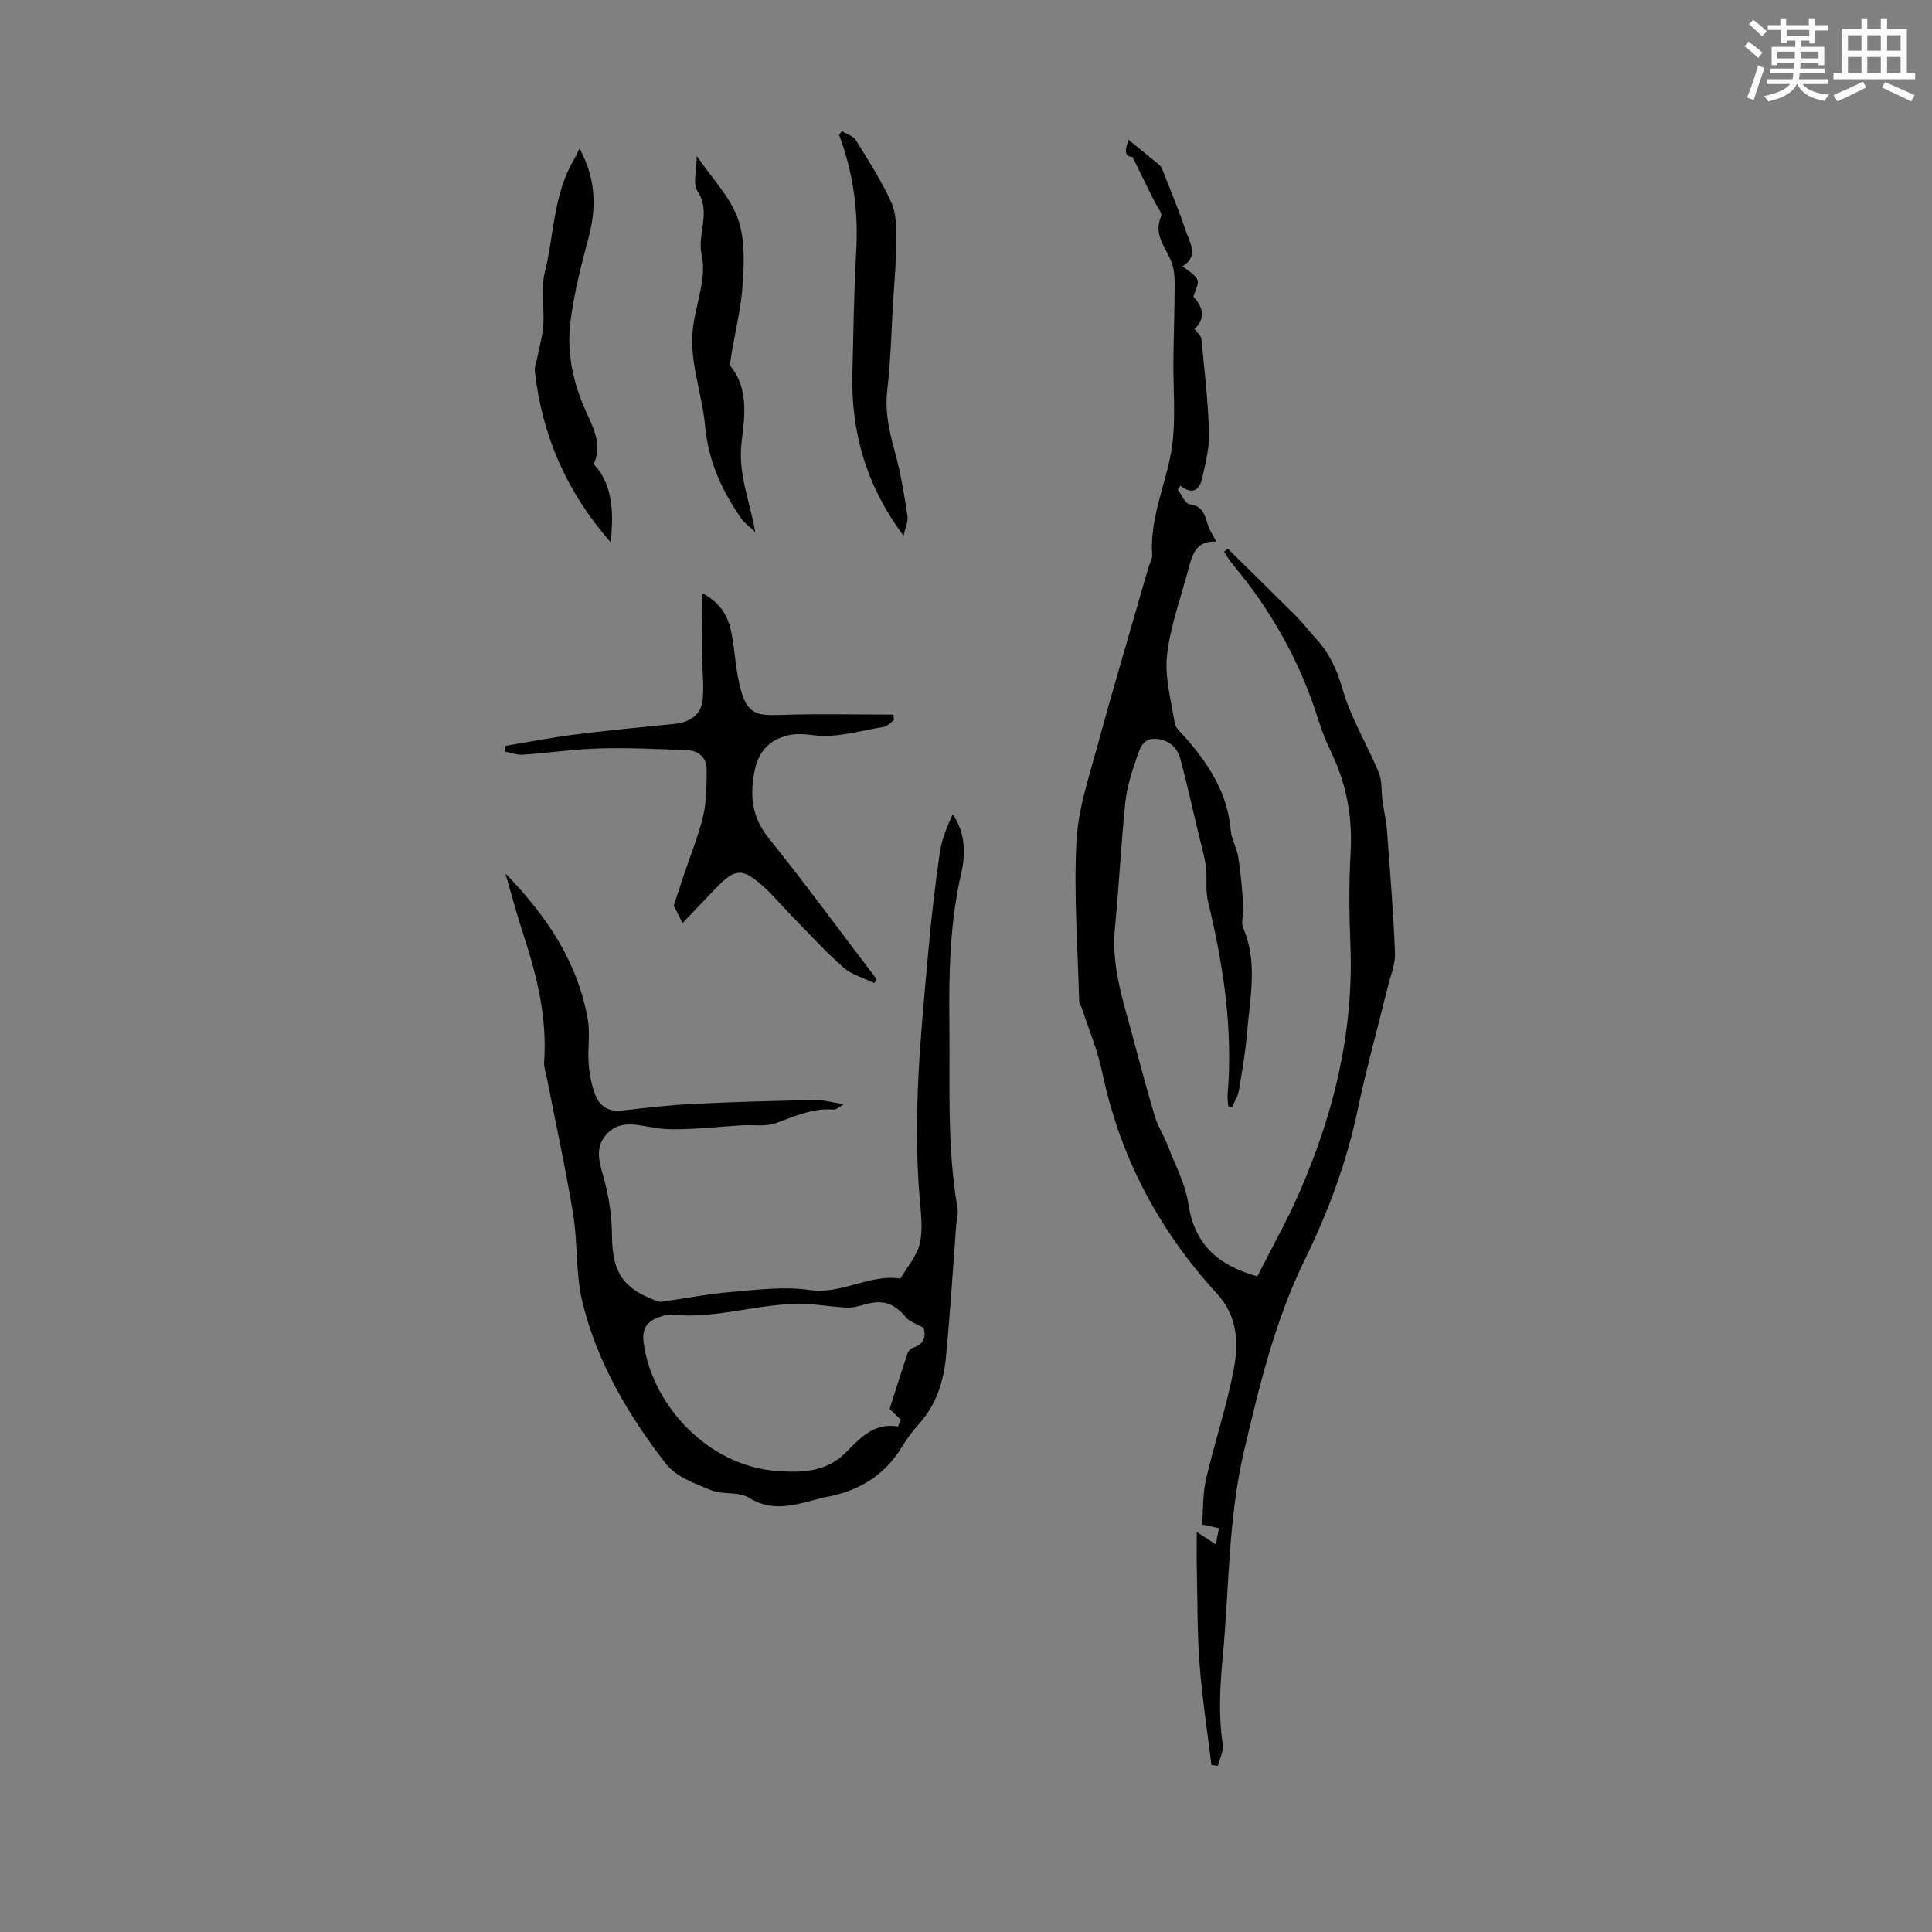 <svg enable-background="new 0 0 400 400" viewBox="0 0 400 400" xmlns="http://www.w3.org/2000/svg"><rect x="0" y="0" width="400" height="400" fill="#808080" stroke="none"/><path d="m361.2 9.6.8-1c.9.7 1.9 1.4 2.9 2.3l-.9 1.1c-1-1-2-1.8-2.8-2.4zm.5 10.6c.9-2.1 1.6-4.3 2.3-6.7.4.2.8.4 1.3.6-.7 2.1-1.5 4.3-2.2 6.6zm.4-15.2.9-.9c1 .8 2 1.6 2.8 2.4l-1 1c-.9-.9-1.8-1.7-2.7-2.5zm12.5-1.2h1.2v1.4h2.7v1.1h-2.7v2.7h-1.2v-.6h-1.8v1.3h4.9v3.8h-1.2v-.5h-3.7c0 .4-.1.9-.1 1.2h5.1v1h-5.2c0 .5-.1.9-.2 1.2h6v1h-5.2c1.1 1.3 2.9 2 5.5 2.2-.4.4-.7.8-.9 1.3-2.9-.5-4.8-1.6-5.7-3.5h-.1c-.8 1.7-2.7 2.9-5.9 3.6-.2-.4-.6-.8-.9-1.1 2.8-.6 4.6-1.4 5.4-2.5h-4.8v-1h5.3c.1-.3.2-.7.2-1.2h-4.9v-1h5c0-.4 0-.8.1-1.2h-3.5v.5h-1.2v-3.8h4.9v-1.3h-1.8v.5h-1.2v-2.7h-2.7v-1h2.6v-1.4h1.2v1.4h4.7v-1.4zm-6.6 8.3h3.6c0-.4 0-.9 0-1.4h-3.6zm1.9-4.6h4.7v-1.3h-4.7zm6.6 3.2h-3.7v1.4h3.7z" fill="#fbfcfa"/><path d="m385.3 3.8h1.3v2.2h2.8v-2.2h1.3v2.2h4.1v9.1h1.7v1.3h-16.9v-1.3h1.7v-9.1h4.1v-2.2zm.4 13.1.7 1.2c-1.8.9-3.8 1.9-6 2.9-.2-.4-.5-.8-.8-1.3 2.3-1 4.3-1.9 6.1-2.8zm-3.1-6.4h2.8v-3.2h-2.8zm0 4.6h2.8v-3.3h-2.8zm4-4.6h2.8v-3.2h-2.8zm0 4.6h2.8v-3.3h-2.8zm3.7 1.9c2.1.9 4.1 1.8 6.1 2.7l-.7 1.3c-2.2-1.1-4.2-2-6.1-2.9zm3.2-9.7h-2.8v3.2h2.8zm-2.8 7.8h2.8v-3.3h-2.8z" fill="#fbfcfa"/><g fill="#010102"><path d="m234.49 32.5c-2.09-.07-1.31-2.01-.86-3.57 2.07 1.68 4.22 3.4 6.34 5.16.32.26.55.68.71 1.08 1.65 4.22 3.43 8.4 4.85 12.7.79 2.37 2.77 5.12-.69 7.25 1.07.91 2.51 1.64 3.07 2.79.38.77-.46 2.15-.83 3.53 2.23 2.29 2.37 4.77.24 6.66.5.71 1.33 1.35 1.41 2.06.64 6.45 1.39 12.9 1.59 19.36.1 3.16-.72 6.39-1.43 9.52-.52 2.29-1.92 3.57-4.49 1.51-.18.28-.36.56-.54.84.81 1.05 1.52 2.9 2.45 3.01 3.19.4 3.18 2.94 4.05 4.97.35.81.83 1.57 1.47 2.78-3.94-.29-4.91 2.37-5.67 5.27-1.57 6.05-3.83 12.01-4.53 18.15-.53 4.6.83 9.45 1.59 14.15.17 1.06 1.33 1.99 2.13 2.9 4.88 5.55 8.79 11.53 9.45 19.21.16 1.93 1.29 3.77 1.59 5.71.52 3.38.79 6.8 1.05 10.21.11 1.44-.58 3.11-.07 4.31 3.11 7.22 1.4 14.57.81 21.87-.33 4.01-1.03 7.99-1.71 11.95-.2 1.17-.92 2.25-1.4 3.37-.26-.08-.52-.16-.78-.24-.04-.83-.19-1.68-.12-2.5 1.13-13.55-.89-26.77-4.07-39.89-.56-2.3-.13-4.82-.44-7.21-.27-2.11-.9-4.17-1.39-6.24-1.27-5.32-2.46-10.65-3.86-15.94-.65-2.45-2.32-4.03-5.03-4.25-2.75-.22-3.39 2.01-4 3.78-1.05 3.04-2.06 6.18-2.39 9.35-.9 8.67-1.31 17.4-2.16 26.07-.75 7.7 1.62 14.82 3.58 22.04 1.52 5.61 2.98 11.24 4.65 16.8.63 2.1 1.87 4.01 2.67 6.07 1.55 4.04 3.69 8.02 4.32 12.22 1.25 8.23 5.98 12.62 14.27 14.95 2.91-5.77 6.13-11.49 8.75-17.47 7.11-16.28 11.22-33.21 10.52-51.15-.25-6.37-.33-12.78.04-19.14.42-7.34-.85-14.19-4.03-20.78-1.07-2.21-1.97-4.52-2.71-6.86-3.7-11.78-9.58-22.33-17.49-31.79-.74-.88-1.33-1.88-1.99-2.82.26-.22.53-.44.79-.65 4.81 4.74 9.64 9.46 14.42 14.24 1.26 1.26 2.32 2.73 3.54 4.04 2.85 3.05 4.57 6.44 5.75 10.62 1.71 6.05 5.14 11.61 7.56 17.48.71 1.71.49 3.8.75 5.71.3 2.18.8 4.33.96 6.51.63 8.37 1.3 16.74 1.64 25.13.09 2.26-.9 4.58-1.46 6.86-2.11 8.58-4.49 17.09-6.3 25.73-2.27 10.81-6.1 21.05-10.92 30.9-6.15 12.57-9.37 25.95-12.55 39.47-3.32 14.1-3.09 28.43-4.43 42.65-.57 6.08-.93 12.15 0 18.25.21 1.38-.64 2.92-1 4.39-.45-.05-.9-.09-1.34-.14-.84-6.92-1.93-13.82-2.45-20.76-.5-6.59-.43-13.22-.58-19.83-.05-2.29-.01-4.58-.01-7.68 1.79 1.18 2.68 1.77 3.94 2.6.22-1.15.41-2.15.65-3.39-1.13-.24-2.06-.44-3.51-.75.26-3.11.15-6.39.86-9.47 1.73-7.5 4.21-14.83 5.66-22.38 1.08-5.58.98-11.14-3.46-15.99-12.03-13.12-20.1-28.36-23.74-45.91-.93-4.45-2.75-8.72-4.17-13.07-.17-.53-.56-1.03-.58-1.55-.29-10.98-1.12-21.99-.57-32.94.33-6.69 2.56-13.33 4.35-19.88 3.37-12.39 7.04-24.69 10.59-37.03.25-.86.81-1.73.75-2.56-.59-8.25 3.42-15.66 4.26-23.6.57-5.39.08-10.88.13-16.33s.26-10.9.26-16.36c0-1.59-.2-3.31-.83-4.74-1.28-2.9-3.55-5.43-1.97-9.04.29-.67-.83-1.96-1.32-2.96-1.46-2.9-2.89-5.83-4.59-9.32z"/><path d="m104.63 180.84c8.48 8.7 15.02 18.33 17.08 30.32.5 2.93-.07 6.03.16 9.03.17 2.18.59 4.41 1.36 6.45.89 2.37 2.74 3.61 5.53 3.29 4.96-.57 9.93-1.15 14.92-1.39 8.36-.41 16.74-.63 25.11-.79 1.73-.03 3.47.49 5.93.87-.92.49-1.58 1.16-2.18 1.11-4.3-.35-8.01 1.4-11.91 2.8-2.17.78-4.78.3-7.19.46-3.52.22-7.03.59-10.55.73-2.39.1-4.84.18-7.19-.19-3.55-.56-7.26-1.82-10.1 1.27-2.85 3.11-1.2 6.63-.31 10.15.89 3.51 1.38 7.21 1.41 10.83.06 7.46 2.17 10.9 8.98 13.45.4.15.86.35 1.26.29 4.78-.67 9.53-1.62 14.33-2.02 5.44-.46 11.03-1.2 16.35-.42 6.67.98 12.35-3.36 18.8-2.36 1.4-2.42 3.43-4.69 4.02-7.29.67-2.96.23-6.24-.03-9.35-1.49-17.15.26-34.19 1.8-51.23.61-6.79 1.39-13.58 2.36-20.33.4-2.74 1.52-5.37 2.69-7.95 2.64 3.97 2.68 8.21 1.76 12.2-2.36 10.25-2.58 20.6-2.46 31.02.15 12.74-.53 25.51 1.66 38.17.22 1.27-.17 2.65-.27 3.99-.68 9.01-1.24 18.04-2.1 27.04-.48 5.05-2.01 9.82-5.53 13.76-1.34 1.49-2.56 3.13-3.61 4.84-3.69 6.06-9.19 9.26-16.04 10.42-.55.09-1.08.27-1.62.42-4.7 1.23-9.22 2.64-14.04-.36-2.1-1.31-5.38-.56-7.8-1.55-3.32-1.36-7.24-2.77-9.29-5.41-7.85-10.1-14.37-21.15-17.38-33.72-1.39-5.81-.9-12.04-1.87-17.98-1.57-9.56-3.66-19.04-5.52-28.55-.19-.98-.57-1.97-.5-2.93.65-9.1-1.43-17.74-4.24-26.29-1.39-4.23-2.53-8.54-3.78-12.8zm79.55 110.87c1.08-3.38 2.37-7.47 3.72-11.52.16-.46.65-1 1.11-1.15 2.53-.84 2.71-2.56 2.19-4.14-1.52-.87-2.89-1.25-3.62-2.14-2.37-2.91-4.75-3.76-8.44-2.71-1.26.36-2.59.72-3.86.67-2.81-.12-5.6-.63-8.41-.74-9.34-.39-18.38 3.25-27.79 2.19-.64-.07-1.35.1-1.98.3-2.81.88-4.36 2.15-3.82 5.75 1.96 13.28 13.73 25.27 27.37 26.31 4.73.36 10.03.44 14.17-3.52 3.02-2.89 5.8-6.57 11.1-5.66.19-.47.38-.95.57-1.42-.74-.73-1.47-1.42-2.31-2.22z"/><path d="m185.09 149.09c-.7.48-1.35 1.27-2.11 1.4-4.82.78-9.79 2.34-14.46 1.74-2.64-.34-4.69-.42-7.02.54-2.99 1.22-4.56 3.59-5.2 6.54-1.09 5.07-.76 9.72 2.8 14.15 7.68 9.58 14.95 19.49 22.39 29.26-.16.27-.32.54-.48.82-2.18-1.07-4.71-1.74-6.45-3.29-3.92-3.48-7.46-7.38-11.13-11.13-1.72-1.76-3.28-3.68-5.1-5.33-4.63-4.2-6.09-4.12-10.27.26-2.16 2.26-4.32 4.52-6.74 7.06-.84-1.65-1.47-2.89-1.83-3.59.78-2.38 1.4-4.29 2.03-6.18 1.38-4.12 3.05-8.16 4.05-12.36.73-3.07.7-6.35.74-9.54.03-2.49-1.53-4.01-3.97-4.11-6.01-.25-12.03-.54-18.04-.38-5.35.14-10.67.94-16.02 1.3-1.23.08-2.51-.41-3.76-.64.04-.39.07-.79.11-1.18 4.79-.8 9.57-1.74 14.38-2.35 6.86-.87 13.74-1.52 20.62-2.21 3.14-.32 5.54-1.82 5.85-4.97.33-3.38-.18-6.84-.2-10.26-.03-3.71.08-7.43.13-11.83 4.52 2.43 5.64 5.68 6.22 9.26.59 3.63.79 7.36 1.78 10.87 1.33 4.7 3.15 5.26 7.95 5.09 7.86-.29 15.74-.08 23.61-.08.03.36.07.75.12 1.14z"/><path d="m187.07 110.92c-7.88-10.6-10.92-21.7-10.59-33.81.23-8.28.3-16.57.78-24.84.49-8.39-.57-16.49-3.55-24.38.2-.24.41-.48.61-.73.98.61 2.34.99 2.88 1.87 2.6 4.18 5.28 8.35 7.31 12.81 1.05 2.3 1.08 5.2 1.08 7.82 0 4.13-.4 8.26-.65 12.38-.38 6.29-.53 12.6-1.25 18.84-.52 4.49.46 8.57 1.62 12.8 1.18 4.27 1.88 8.69 2.57 13.08.2 1.15-.43 2.41-.81 4.16z"/><path d="m119.99 30.73c3.47 6.44 3.51 12.39 1.82 18.66-1.53 5.69-2.99 11.45-3.71 17.28-.73 5.9.35 11.69 2.7 17.33 1.54 3.69 4.06 7.46 2.21 11.94-.13.32.74 1.02 1.1 1.57 2.88 4.37 2.84 9.16 2.35 14.8-9.27-10.61-14.24-22.24-15.72-35.39-.11-1.02.36-2.1.56-3.15.41-2.15 1.05-4.29 1.19-6.46.22-3.62-.56-7.42.29-10.85 1.93-7.75 1.77-16.06 5.94-23.23.34-.57.61-1.18 1.27-2.5z"/><path d="m144.25 32.3c3.17 4.62 6.79 8.33 8.45 12.78 1.51 4.06 1.38 8.93 1.1 13.4-.31 5.1-1.59 10.14-2.41 15.22-.12.76-.38 1.82-.01 2.29 3.76 4.74 2.71 10.82 2.16 15.53-.76 6.47 1.55 11.76 2.84 18.64-1.37-1.3-2.26-1.9-2.83-2.72-4.08-5.81-6.89-11.89-7.57-19.3-.62-6.81-3.41-13.43-2.48-20.49.65-4.95 2.82-10.2 1.79-14.74-1.03-4.52 2.02-8.95-.88-13.32-1.02-1.56-.16-4.35-.16-7.29z"/></g></svg>